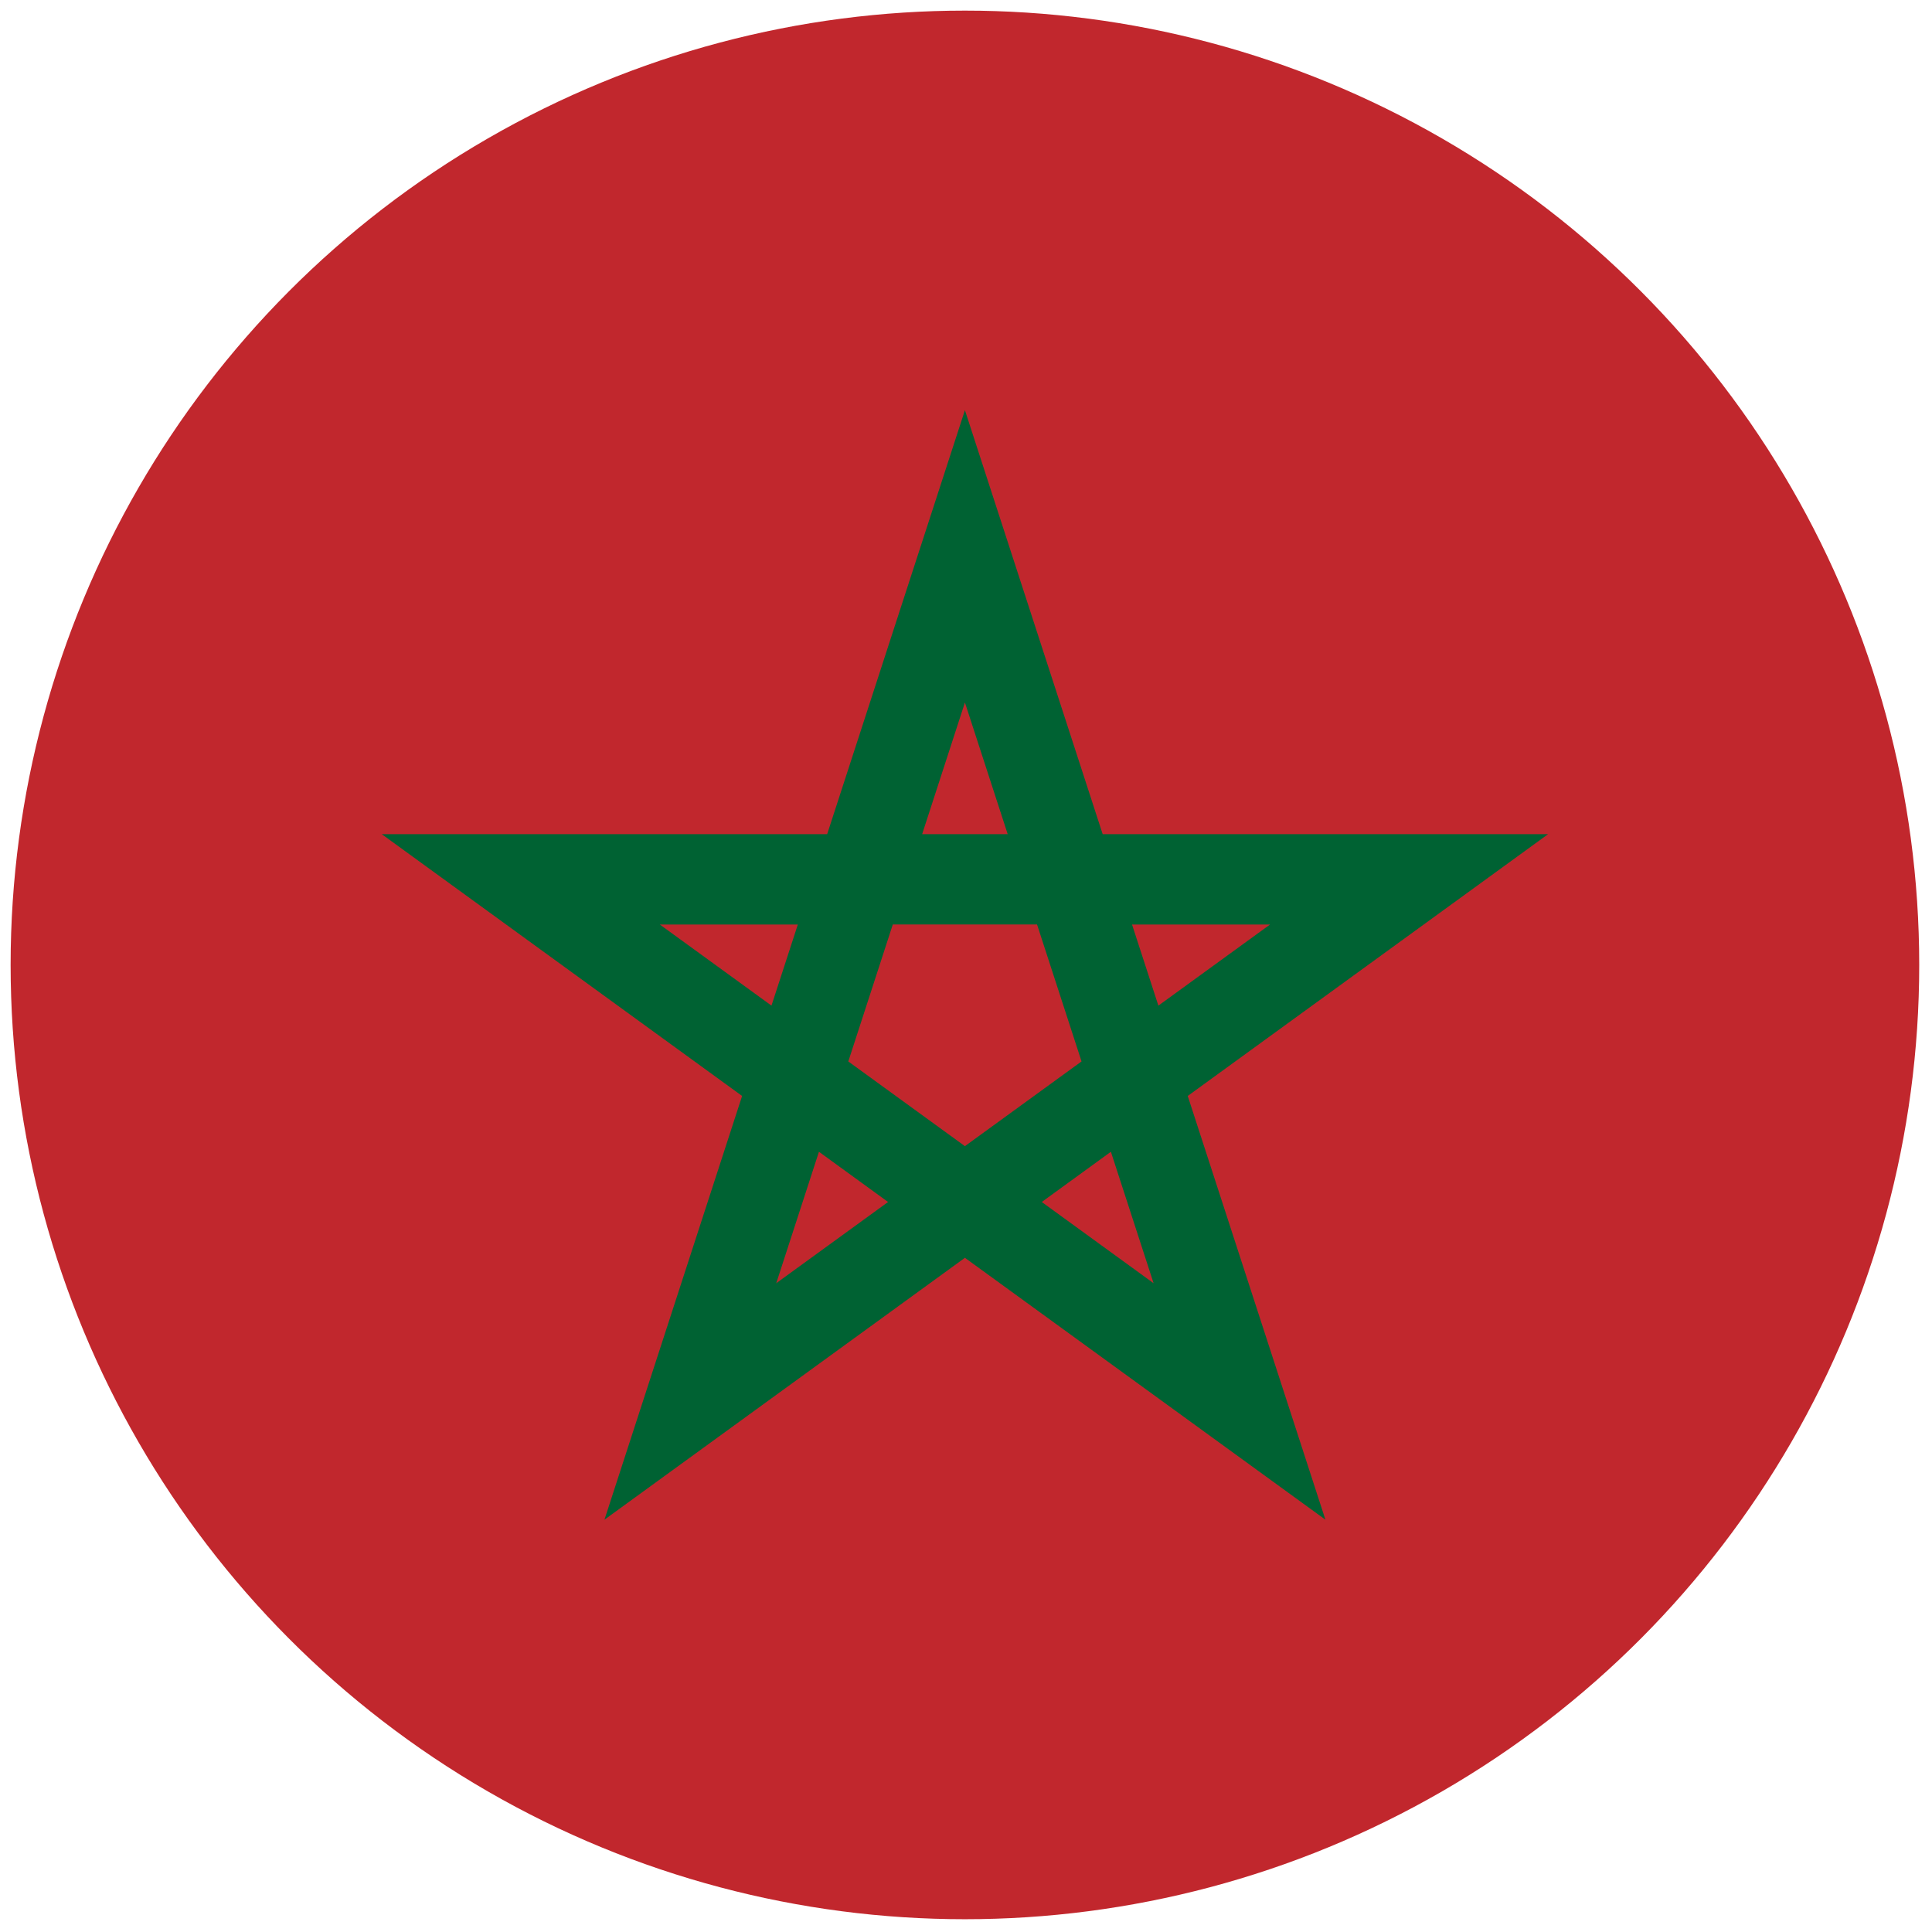 <svg xmlns="http://www.w3.org/2000/svg" xmlns:xlink="http://www.w3.org/1999/xlink" version="1.1" width="256" height="256" viewBox="0 0 256 256" xml:space="preserve">
<g style="stroke: none; stroke-width: 0; stroke-dasharray: none; stroke-linecap: butt; stroke-linejoin: miter; stroke-miterlimit: 10; fill: none; fill-rule: nonzero; opacity: 1;" transform="translate(1.407 1.407) scale(2.81 2.81)">
	<circle cx="45" cy="45" r="45" style="stroke: none; stroke-width: 1; stroke-dasharray: none; stroke-linecap: butt; stroke-linejoin: miter; stroke-miterlimit: 10; fill: rgb(193,39,45); fill-rule: nonzero; opacity: 1;" transform="  matrix(1 0 0 1 0 0) "/>
	<path d="M 61.999 71.16 L 45 58.811 L 28.002 71.16 l 6.491 -19.98 L 17.5 38.834 h 21.004 L 45 18.84 l 6.496 19.994 H 72.5 L 55.507 51.179 L 61.999 71.16 z M 48.624 56.179 l 5.273 3.831 l -2.014 -6.199 L 48.624 56.179 z M 38.117 53.811 l -2.014 6.198 l 5.273 -3.83 L 38.117 53.811 z M 39.501 49.552 L 45 53.546 l 5.499 -3.995 l -2.098 -6.458 h -6.802 L 39.501 49.552 z M 30.612 43.094 l 5.266 3.825 l 1.243 -3.825 H 30.612 z M 52.88 43.094 l 1.243 3.825 l 5.266 -3.825 H 52.88 z M 42.983 38.834 h 4.034 L 45 32.626 L 42.983 38.834 z" style="stroke: none; stroke-width: 1; stroke-dasharray: none; stroke-linecap: butt; stroke-linejoin: miter; stroke-miterlimit: 10; fill: rgb(0,98,51); fill-rule: nonzero; opacity: 1;" transform=" matrix(1 0 0 1 0 0) " stroke-linecap="round"/>
</g>
</svg>